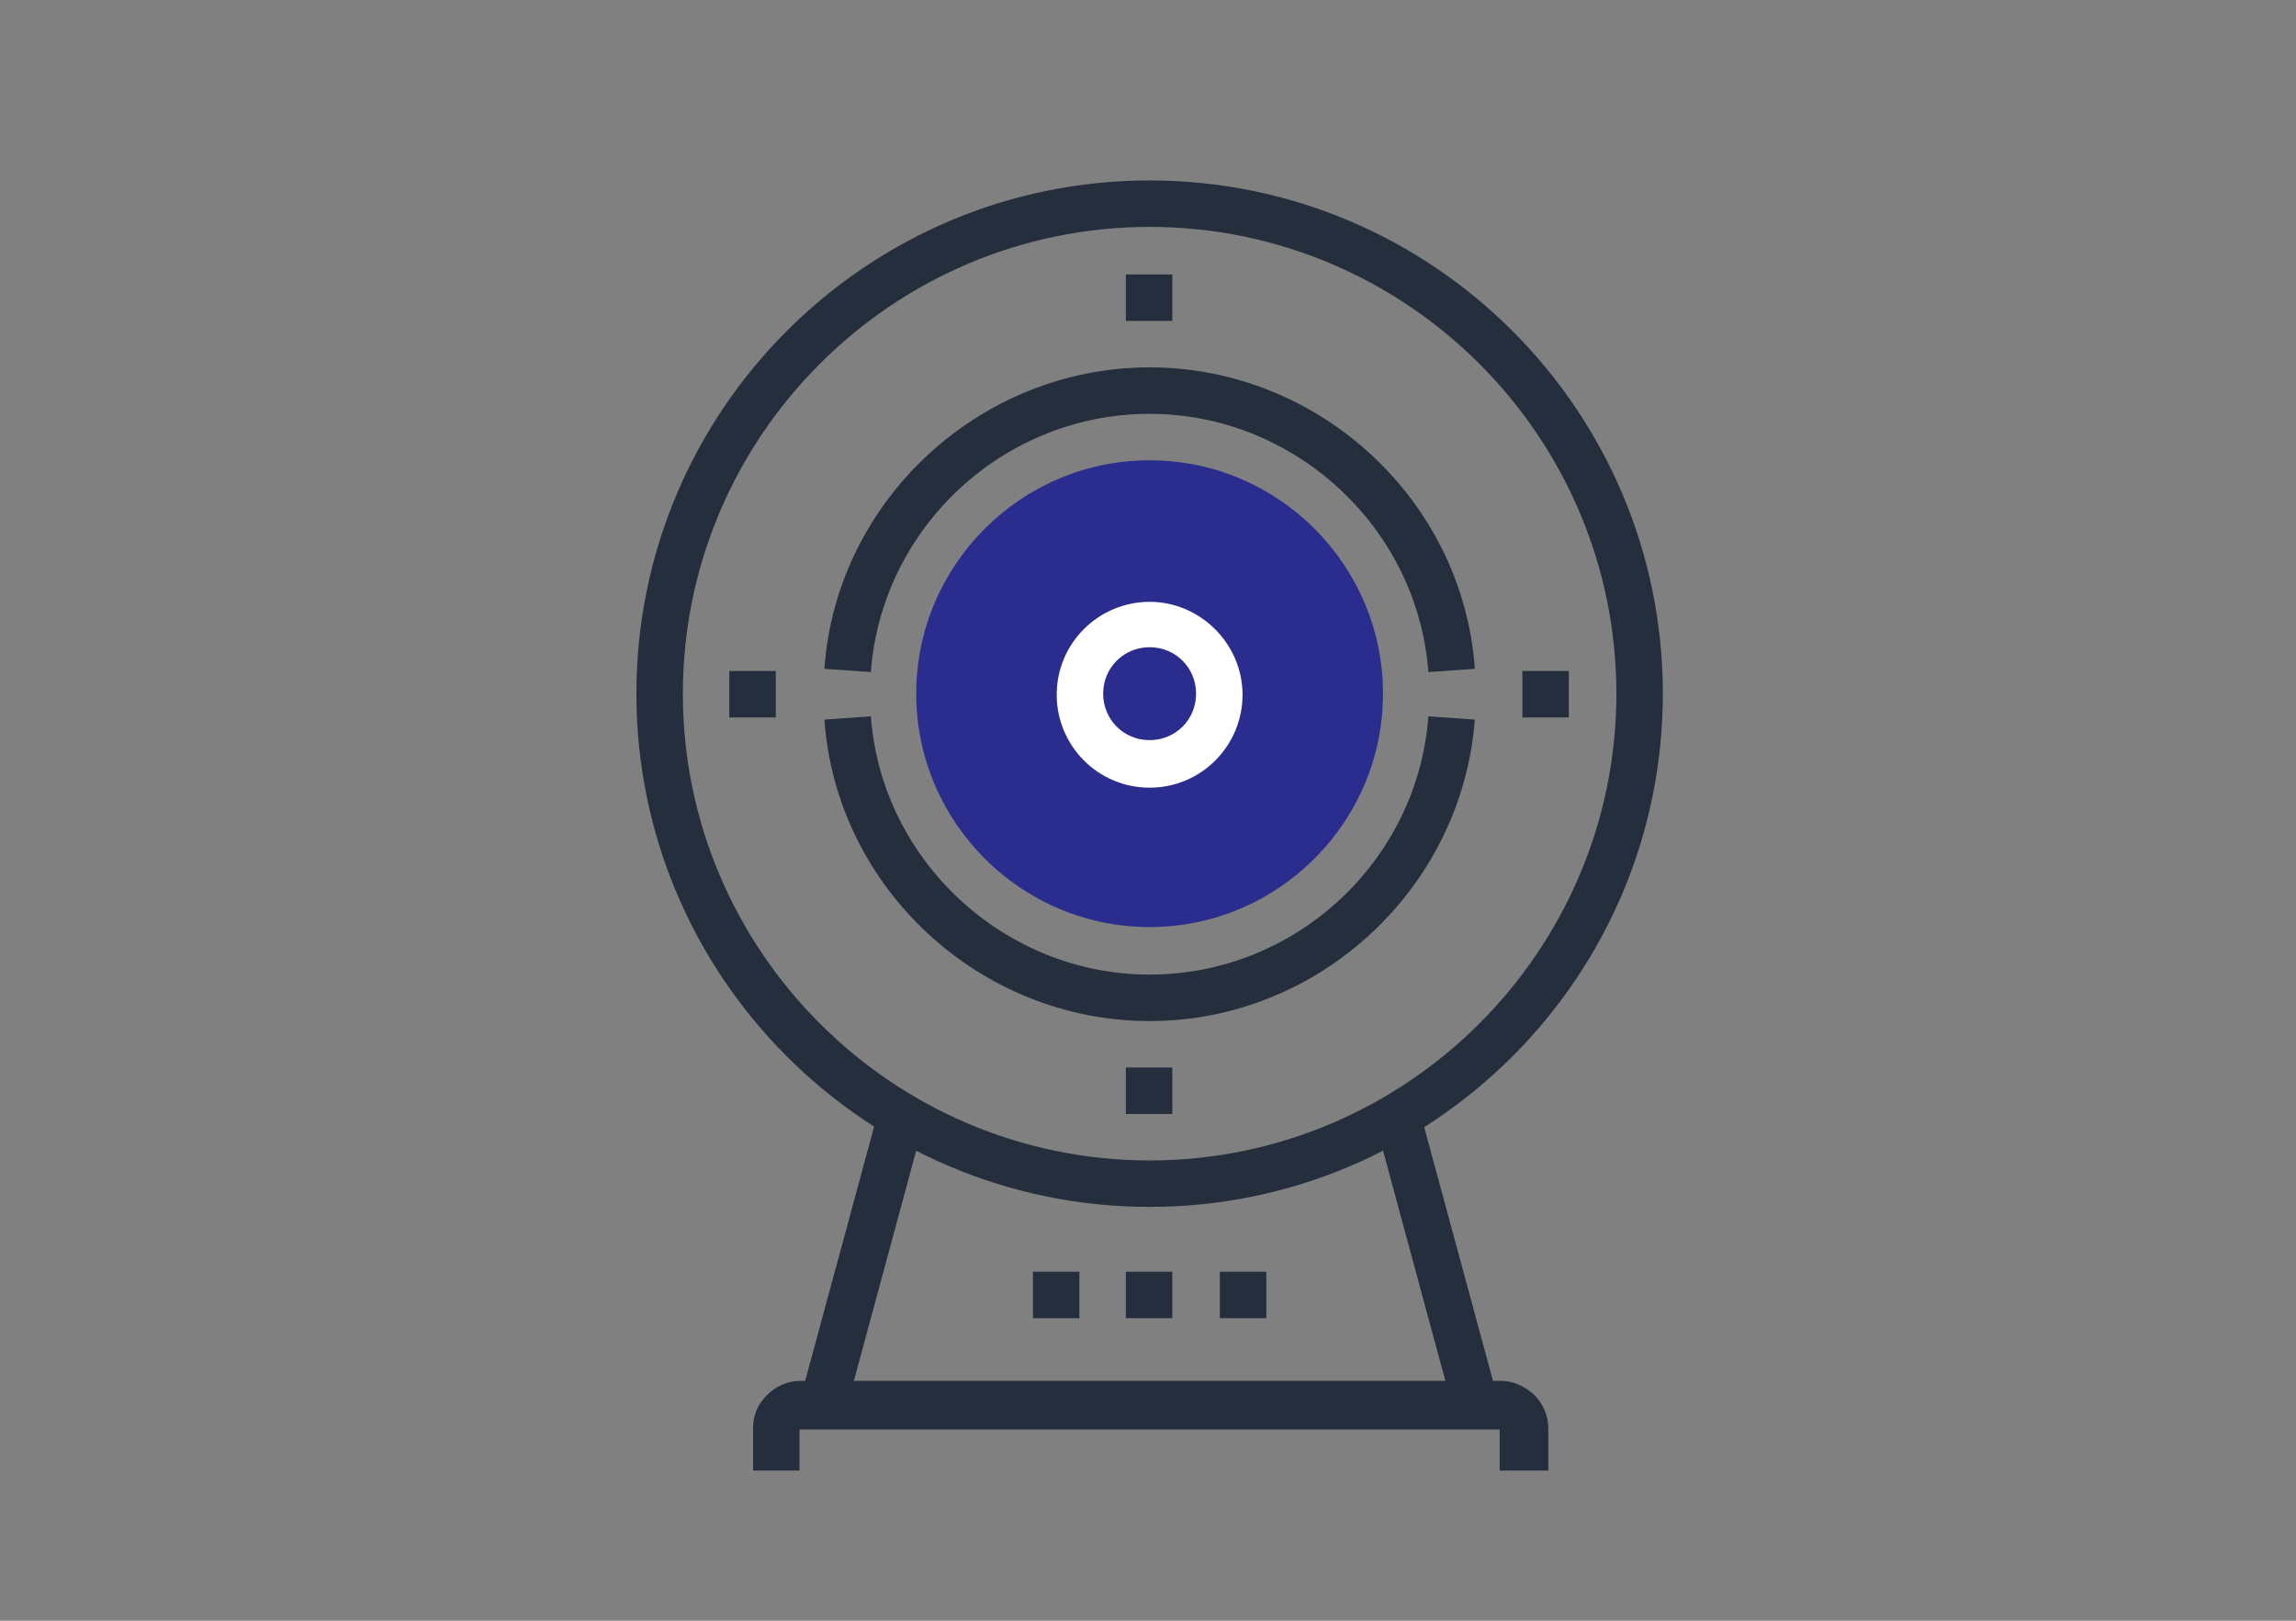 <?xml version="1.0" encoding="UTF-8"?> <svg xmlns="http://www.w3.org/2000/svg" xmlns:xlink="http://www.w3.org/1999/xlink" version="1.1" id="Слой_1" x="0px" y="0px" viewBox="0 0 212.5 150" style="enable-background:new 0 0 212.5 150;" xml:space="preserve"><rect x="0" y="0" width="212.5" height="150" fill="#808080" stroke="none"/> <style type="text/css"> .st0{fill:#252E3D;} .st1{fill:#3D6AA2;} .st2{fill:#FFFFFF;} .st3{fill:#2A2D8E;} .st4{fill:#DE151E;} .st5{fill:none;stroke:#252E3D;stroke-width:5;stroke-linecap:round;stroke-linejoin:round;stroke-miterlimit:10;} </style> <g> <g> <g> <path class="st0" d="M-423.7,117.8h-82.7c-2.5,0-4.6-2.1-4.6-4.6V30.5c0-2.5,2.1-4.6,4.6-4.6h114.8c2.5,0,4.6,2.1,4.6,4.6v36.7 h-4.6V30.5h-114.8v82.7h82.7V117.8z"></path> <polygon class="st0" points="-432.9,129.8 -437.5,129.8 -437.5,117.8 -460.5,117.8 -460.5,129.8 -465,129.8 -465,113.2 -432.9,113.2 "></polygon> <polygon class="st1" points="-416.8,74.1 -396.2,74.1 -396.2,35.1 -501.8,35.1 -501.8,99.4 -416.8,99.4 "></polygon> <g> <rect x="-465" y="104" class="st0" width="32.1" height="4.6"></rect> <rect x="-474.2" y="104" class="st0" width="4.6" height="4.6"></rect> <rect x="-428.3" y="104" class="st0" width="4.6" height="4.6"></rect> </g> <path class="st0" d="M-473.2,135.9l-2-4.1c14.5-7,38-7,52.5,0l-2,4.1C-438.1,129.4-459.9,129.4-473.2,135.9z"></path> </g> <g> <g> <rect x="-400.8" y="122.4" class="st0" width="4.6" height="4.6"></rect> <rect x="-409.9" y="122.4" class="st0" width="4.6" height="4.6"></rect> </g> <g> <rect x="-400.8" y="113.2" class="st0" width="4.6" height="4.6"></rect> <rect x="-409.9" y="113.2" class="st0" width="4.6" height="4.6"></rect> </g> <g> <rect x="-400.8" y="81" class="st0" width="4.6" height="4.6"></rect> <rect x="-409.9" y="81" class="st0" width="4.6" height="4.6"></rect> </g> <path class="st0" d="M-387,136.1h-32.1V71.8h32.1V136.1z M-414.5,131.5h23V76.4h-23V131.5z"></path> <path class="st0" d="M-403.1,108.6c-3.8,0-6.9-3.1-6.9-6.9h4.6c0,1.3,1,2.3,2.3,2.3s2.3-1,2.3-2.3h4.6 C-396.2,105.5-399.3,108.6-403.1,108.6z"></path> <path class="st0" d="M-396.2,97.1h-4.6c0-1.3-1-2.3-2.3-2.3s-2.3,1-2.3,2.3h-4.6c0-3.8,3.1-6.9,6.9-6.9 C-399.3,90.2-396.2,93.3-396.2,97.1z"></path> </g> <g> <path class="st2" d="M-452.4,83.3h-4.6v-6.9h-13.8v-7.6l12.6-17.6h5.8v20.7h2.3v4.6h-2.3V83.3z M-466.2,71.8h9.2V57.4l-9.2,12.9 V71.8z"></path> <g> <rect x="-445.5" y="51.2" class="st2" width="4.6" height="32.1"></rect> <polygon class="st2" points="-435.2,69.6 -445.5,69.6 -445.5,65 -437.5,65 -431.8,57.3 -431.8,51.2 -427.2,51.2 -427.2,58.8 "></polygon> <polygon class="st2" points="-427.2,83.3 -431.8,83.3 -431.8,77.2 -437.5,69.6 -445.5,69.6 -445.5,65 -435.2,65 -427.2,75.7 "></polygon> </g> </g> <g> <rect x="-405.3" y="62.7" class="st2" width="4.6" height="4.6"></rect> <rect x="-405.3" y="53.5" class="st2" width="4.6" height="4.6"></rect> <rect x="-405.3" y="44.3" class="st2" width="4.6" height="4.6"></rect> </g> </g> <g> <path class="st0" d="M106.4,111.7c-26.2,0-47.5-21.3-47.5-47.5s21.3-47.5,47.5-47.5s47.5,21.3,47.5,47.5S132.6,111.7,106.4,111.7z M106.4,21c-23.8,0-43.2,19.4-43.2,43.2s19.4,43.2,43.2,43.2s43.2-19.4,43.2-43.2S130.2,21,106.4,21z"></path> <g> <path class="st0" d="M106.4,94.5c-15.7,0-29-12.3-30.1-27.9l4.3-0.3c1,13.4,12.4,23.9,25.8,23.9c13.5,0,24.8-10.5,25.8-23.9 l4.3,0.3C135.3,82.2,122.1,94.5,106.4,94.5z"></path> <path class="st0" d="M132.2,62.2c-1-13.4-12.4-23.9-25.8-23.9c-13.5,0-24.8,10.5-25.8,23.9l-4.3-0.3C77.4,46.3,90.7,34,106.4,34 s29,12.3,30.1,27.9L132.2,62.2z"></path> </g> <polygon class="st0" points="139.4,132.3 73.3,132.3 81.3,102.8 85.5,103.9 79,127.9 133.8,127.9 127.3,103.9 131.4,102.8 "></polygon> <path class="st0" d="M143.1,136.1h-4.3v-3.9H74v3.9h-4.3v-3.9c0-1.2,0.4-2.2,1.3-3.1c0.8-0.8,1.9-1.3,3.1-1.3h64.8 c1.2,0,2.2,0.5,3.1,1.3c0.8,0.8,1.3,1.9,1.3,3.1v3.9H143.1z"></path> <g> <rect x="112.9" y="117.7" class="st0" width="4.3" height="4.3"></rect> <rect x="104.2" y="117.7" class="st0" width="4.3" height="4.3"></rect> <rect x="95.6" y="117.7" class="st0" width="4.3" height="4.3"></rect> </g> <g> <rect x="104.2" y="25.4" class="st0" width="4.3" height="4.3"></rect> <rect x="67.5" y="62.1" class="st0" width="4.3" height="4.3"></rect> <rect x="104.2" y="98.8" class="st0" width="4.3" height="4.3"></rect> <rect x="140.9" y="62.1" class="st0" width="4.3" height="4.3"></rect> </g> <path class="st3" d="M128,64.2c0,11.9-9.7,21.6-21.6,21.6s-21.6-9.7-21.6-21.6s9.7-21.6,21.6-21.6S128,52.3,128,64.2z"></path> <path class="st2" d="M106.4,72.9c-4.8,0-8.6-3.9-8.6-8.6c0-4.8,3.9-8.6,8.6-8.6s8.6,3.9,8.6,8.6S111.2,72.9,106.4,72.9z M106.4,59.9c-2.4,0-4.3,1.9-4.3,4.3s1.9,4.3,4.3,4.3s4.3-1.9,4.3-4.3C110.7,61.8,108.8,59.9,106.4,59.9z"></path> </g> <g> <path class="st4" d="M-726,16.6c-26.5,0-48,21.5-48,48s21.5,48,48,48s48-21.5,48-48S-699.5,16.6-726,16.6z M-726,86.7 c-16.4,0-30.7-8.9-38.4-22.2c7.7-13.2,22-22.2,38.4-22.2s30.7,8.9,38.4,22.2C-695.3,77.8-709.6,86.7-726,86.7z"></path> <path class="st0" d="M-726,89c-16.6,0-32-8.9-40.4-23.3l-0.7-1.2l0.7-1.2C-758,49-742.6,40.1-726,40.1s32,8.9,40.4,23.3l0.7,1.2 l-0.7,1.2C-693.9,80.1-709.4,89-726,89z M-761.7,64.6c7.6,12.3,21.2,19.9,35.7,19.9s28-7.6,35.7-19.9 c-7.6-12.3-21.2-19.9-35.7-19.9C-740.5,44.7-754,52.3-761.7,64.6z"></path> <path class="st1" d="M-710.1,64.6c0,8.7-7.1,15.8-15.8,15.8s-15.8-7.1-15.8-15.8s7.1-15.8,15.8-15.8 C-717.2,48.7-710.1,55.8-710.1,64.6z"></path> <path class="st0" d="M-726,71.7c-3.9,0-7.1-3.2-7.1-7.1s3.2-7.1,7.1-7.1c3.9,0,7.1,3.2,7.1,7.1S-722.1,71.7-726,71.7z M-726,62.1 c-1.4,0-2.5,1.1-2.5,2.5s1.1,2.5,2.5,2.5s2.5-1.1,2.5-2.5S-724.6,62.1-726,62.1z"></path> <g> <path class="st0" d="M-780.9,58l-4.6-0.5c0.2-1.5,0.4-3.1,0.7-4.6l4.5,0.9C-780.5,55.2-780.7,56.6-780.9,58z"></path> <path class="st0" d="M-779.2,49.5l-4.4-1.3c0.4-1.5,0.9-3,1.5-4.5l4.3,1.6C-778.3,46.8-778.8,48.2-779.2,49.5z"></path> <path class="st0" d="M-776.2,41.4l-4.2-1.9c0.7-1.4,1.4-2.8,2.1-4.2l4,2.3C-774.9,38.8-775.6,40.1-776.2,41.4z"></path> <path class="st0" d="M-771.9,33.9l-3.8-2.6c0.9-1.3,1.8-2.6,2.8-3.8l3.6,2.9C-770.3,31.5-771.1,32.7-771.9,33.9z"></path> <path class="st0" d="M-766.6,27.1L-770,24c1.1-1.1,2.2-2.3,3.3-3.3l3.1,3.4C-764.6,25-765.6,26-766.6,27.1z"></path> <path class="st0" d="M-760.2,21.2l-2.9-3.6c1.2-1,2.5-1.9,3.8-2.8l2.6,3.8C-757.9,19.4-759.1,20.3-760.2,21.2z"></path> <path class="st0" d="M-753,16.4l-2.3-4c1.4-0.8,2.8-1.5,4.2-2.1l1.9,4.2C-750.5,15-751.8,15.7-753,16.4z"></path> <path class="st0" d="M-745.2,12.7l-1.6-4.3c1.5-0.5,3-1,4.5-1.5l1.3,4.4C-742.4,11.8-743.8,12.2-745.2,12.7z"></path> <path class="st0" d="M-736.8,10.4l-0.9-4.5c1.5-0.3,3.1-0.6,4.6-0.7l0.5,4.6C-734,9.9-735.4,10.1-736.8,10.4z"></path> <rect x="-728.3" y="4.7" class="st0" width="4.6" height="4.6"></rect> <rect x="-785.8" y="62.2" class="st0" width="4.6" height="4.6"></rect> </g> <g> <path class="st0" d="M-718.9,124l-0.5-4.6c1.4-0.2,2.9-0.4,4.3-0.7l0.9,4.5C-715.8,123.6-717.3,123.8-718.9,124z"></path> <path class="st0" d="M-709.7,122.2l-1.3-4.4c1.4-0.4,2.8-0.8,4.1-1.3l1.6,4.3C-706.7,121.3-708.2,121.8-709.7,122.2z"></path> <path class="st0" d="M-700.9,118.9l-1.9-4.2c1.3-0.6,2.6-1.3,3.9-2l2.3,4C-698.1,117.6-699.5,118.3-700.9,118.9z"></path> <path class="st0" d="M-692.7,114.3l-2.6-3.8c1.2-0.8,2.4-1.7,3.5-2.6l2.9,3.6C-690.1,112.5-691.4,113.5-692.7,114.3z"></path> <path class="st0" d="M-685.3,108.5l-3.1-3.4c1.1-1,2.1-2,3.1-3.1l3.4,3.1C-683.1,106.3-684.2,107.5-685.3,108.5z"></path> <path class="st0" d="M-679,101.6l-3.6-2.9c0.9-1.1,1.7-2.3,2.5-3.5l3.8,2.6C-677.1,99.1-678,100.4-679,101.6z"></path> <path class="st0" d="M-673.7,93.8l-4-2.3c0.7-1.3,1.4-2.6,2-3.9l4.2,1.9C-672.3,91.1-673,92.5-673.7,93.8z"></path> <path class="st0" d="M-669.8,85.3l-4.3-1.6c0.5-1.3,0.9-2.7,1.3-4.1l4.4,1.2C-668.8,82.4-669.3,83.9-669.8,85.3z"></path> <path class="st0" d="M-667.3,76.3l-4.5-0.9c0.3-1.4,0.5-2.9,0.7-4.3l4.6,0.5C-666.7,73.2-667,74.8-667.3,76.3z"></path> <rect x="-670.8" y="62.2" class="st0" width="4.6" height="4.6"></rect> <rect x="-728.3" y="119.8" class="st0" width="4.6" height="4.6"></rect> </g> </g> <g> <g> <g> <path class="st0" d="M-707.6-201.8h-4.6v-0.9c0-0.9-0.3-1.7-0.9-2.3c-0.6-0.6-1.4-0.9-2.3-0.9h-8.9c-0.9,0-1.7,0.3-2.3,0.9 c-0.6,0.6-0.9,1.4-0.9,2.3v0.9h-4.6v-0.9c0-2.1,0.8-4,2.3-5.5s3.4-2.3,5.5-2.3h8.9c2.1,0,4,0.8,5.5,2.3s2.3,3.4,2.3,5.5V-201.8z "></path> <path class="st0" d="M-678.5-201.8h-4.6v-0.9c0-0.9-0.3-1.7-0.9-2.3c-0.6-0.6-1.4-0.9-2.3-0.9h-8.9c-0.9,0-1.7,0.3-2.3,0.9 c-0.6,0.6-0.9,1.4-0.9,2.3v0.9h-4.6v-0.9c0-2.1,0.8-4,2.3-5.5s3.4-2.3,5.5-2.3h8.9c2.1,0,4,0.8,5.5,2.3s2.3,3.4,2.3,5.5V-201.8z "></path> <path class="st0" d="M-736.7-201.8h-4.6v-0.9c0-0.9-0.3-1.7-0.9-2.3c-0.6-0.6-1.4-0.9-2.3-0.9h-8.9c-0.9,0-1.7,0.3-2.3,0.9 c-0.6,0.6-0.9,1.4-0.9,2.3v0.9h-4.6v-0.9c0-2.1,0.8-4,2.3-5.5s3.4-2.3,5.5-2.3h8.9c2.1,0,4,0.8,5.5,2.3s2.3,3.4,2.3,5.5V-201.8z "></path> </g> <g> <path class="st0" d="M-751.3-182.5h-4.6v-7.3c0-0.9-0.3-1.7-0.9-2.3c-0.6-0.6-1.4-0.9-2.3-0.9h-8.9c-0.9,0-1.7,0.3-2.3,0.9 c-0.6,0.6-0.9,1.4-0.9,2.3v7.3h-4.6v-7.3c0-2.1,0.8-4,2.3-5.5s3.4-2.3,5.5-2.3h8.9c2.1,0,4,0.8,5.5,2.3s2.3,3.4,2.3,5.5V-182.5z "></path> <path class="st0" d="M-722.2-182.5h-4.6v-7.3c0-0.9-0.3-1.7-0.9-2.3c-0.6-0.6-1.4-0.9-2.3-0.9h-8.9c-0.9,0-1.7,0.3-2.3,0.9 c-0.6,0.6-0.9,1.4-0.9,2.3v7.3h-4.6v-7.3c0-2.1,0.8-4,2.3-5.5s3.4-2.3,5.5-2.3h8.9c2.1,0,4,0.8,5.5,2.3s2.3,3.4,2.3,5.5V-182.5z "></path> <path class="st0" d="M-693.1-182.5h-4.6v-7.3c0-0.9-0.3-1.7-0.9-2.3c-0.6-0.6-1.4-0.9-2.3-0.9h-8.9c-0.9,0-1.7,0.3-2.3,0.9 c-0.6,0.6-0.9,1.4-0.9,2.3v7.3h-4.6v-7.3c0-2.1,0.8-4,2.3-5.5s3.4-2.3,5.5-2.3h8.9c2.1,0,4,0.8,5.5,2.3s2.3,3.4,2.3,5.5V-182.5z "></path> <path class="st0" d="M-664-182.5h-4.6v-7.3c0-0.9-0.3-1.7-0.9-2.3c-0.6-0.6-1.4-0.9-2.3-0.9h-8.9c-0.9,0-1.7,0.3-2.3,0.9 c-0.6,0.6-0.9,1.4-0.9,2.3v7.3h-4.6v-7.3c0-2.1,0.8-4,2.3-5.5s3.4-2.3,5.5-2.3h8.9c2.1,0,4,0.8,5.5,2.3s2.3,3.4,2.3,5.5V-182.5z "></path> </g> </g> <g> <g> <rect x="-760.4" y="-272" class="st4" width="81" height="12.7"></rect> <path class="st0" d="M-683.4-223.3h-73c-1.5,0-3-0.6-4-1.7c-1.1-1.1-1.7-2.5-1.7-4.1v-46c0-1.5,0.6-3,1.7-4.1 c1.1-1.1,2.5-1.7,4-1.7h73.1c1.5,0,3,0.6,4,1.7c1.1,1.1,1.7,2.5,1.7,4.1v46c0,1.5-0.6,3-1.7,4.1 C-680.4-223.9-681.8-223.3-683.4-223.3z M-683.3-277.3h-73.1c-0.6,0-1.1,0.2-1.6,0.6c-0.4,0.4-0.6,1-0.6,1.6v46 c0,0.6,0.2,1.2,0.6,1.6c0.4,0.4,1,0.6,1.6,0.6h73c0.6,0,1.1-0.2,1.6-0.6c0.4-0.4,0.7-1,0.7-1.6v-46.1c0-0.6-0.2-1.1-0.7-1.6 C-682.2-277.1-682.8-277.3-683.3-277.3z"></path> <g> <rect x="-719.2" y="-248.4" class="st0" width="32.7" height="3.5"></rect> <rect x="-719.2" y="-241.3" class="st0" width="18.1" height="3.5"></rect> </g> <path class="st0" d="M-733.1-234.4c-2.2,0-4.2-0.8-5.8-2.2c-1.6,1.4-3.6,2.2-5.8,2.2c-4.8,0-8.7-3.9-8.7-8.7s3.9-8.7,8.7-8.7 c2.2,0,4.2,0.8,5.8,2.2c1.6-1.4,3.6-2.2,5.8-2.2c4.8,0,8.7,3.9,8.7,8.7C-724.4-238.3-728.3-234.4-733.1-234.4z M-738.9-241 L-738.9-241c0.6,0,1.1,0.3,1.5,0.8c1,1.4,2.6,2.3,4.3,2.3c2.8,0,5.2-2.3,5.2-5.2c0-2.8-2.3-5.2-5.2-5.2c-1.7,0-3.3,0.9-4.3,2.3 c-0.3,0.5-0.9,0.8-1.5,0.8s-1.1-0.3-1.5-0.8c-1-1.4-2.6-2.3-4.3-2.3c-2.8,0-5.1,2.3-5.1,5.2c0,2.8,2.3,5.2,5.1,5.2 c1.7,0,3.3-0.9,4.3-2.3C-740-240.7-739.5-241-738.9-241z"></path> </g> </g> <line class="st5" x1="-782.6" y1="-182.3" x2="-659.6" y2="-182.3"></line> </g> <g> <g> <g> <path class="st0" d="M-202.2-222.1h-54.2c-2.8,0-5-2.3-5-5v-38.6c0-2.8,2.3-5,5-5h54.2c2.8,0,5,2.3,5,5v38.6 C-197.2-224.4-199.4-222.1-202.2-222.1z M-256.4-266.2c-0.2,0-0.5,0.2-0.5,0.5v38.6c0,0.3,0.2,0.5,0.5,0.5h54.2 c0.2,0,0.5-0.2,0.5-0.5v-38.6c0-0.2-0.2-0.5-0.5-0.5H-256.4z"></path> <rect x="-252.7" y="-262" class="st1" width="46.8" height="31.2"></rect> <g> <rect x="-223.8" y="-224.4" class="st0" width="4.6" height="13.8"></rect> <rect x="-239.4" y="-224.4" class="st0" width="4.6" height="13.8"></rect> </g> <path class="st0" d="M-216.9-208.3h-24.8c-1.3,0-2.3-1-2.3-2.3l0,0c0-1.3,1-2.3,2.3-2.3h24.8c1.3,0,2.3,1,2.3,2.3l0,0 C-214.6-209.4-215.6-208.3-216.9-208.3z"></path> <g> <rect x="-240.8" y="-240" class="st2" width="4.6" height="4.6"></rect> <rect x="-231.6" y="-240" class="st2" width="4.6" height="4.6"></rect> <rect x="-222.4" y="-240" class="st2" width="4.6" height="4.6"></rect> </g> </g> <g> <path class="st0" d="M-64.2-222.1h-54.2c-2.8,0-5-2.3-5-5v-38.6c0-2.8,2.3-5,5-5h54.2c2.8,0,5,2.3,5,5v38.6 C-59.2-224.4-61.4-222.1-64.2-222.1z M-118.4-266.2c-0.2,0-0.5,0.2-0.5,0.5v38.6c0,0.3,0.2,0.5,0.5,0.5h54.2 c0.2,0,0.5-0.2,0.5-0.5v-38.6c0-0.2-0.2-0.5-0.5-0.5H-118.4z"></path> <rect x="-114.7" y="-262" class="st1" width="46.8" height="31.2"></rect> <g> <rect x="-85.8" y="-224.4" class="st0" width="4.6" height="13.8"></rect> <rect x="-101.4" y="-224.4" class="st0" width="4.6" height="13.8"></rect> </g> <path class="st0" d="M-78.9-208.3h-24.8c-1.3,0-2.3-1-2.3-2.3l0,0c0-1.3,1-2.3,2.3-2.3h24.8c1.3,0,2.3,1,2.3,2.3l0,0 C-76.6-209.4-77.6-208.3-78.9-208.3z"></path> <g> <rect x="-102.8" y="-240" class="st2" width="4.6" height="4.6"></rect> <rect x="-93.6" y="-240" class="st2" width="4.6" height="4.6"></rect> <rect x="-84.4" y="-240" class="st2" width="4.6" height="4.6"></rect> </g> </g> <g> <path class="st0" d="M-133.4-222.1h-54.2c-2.8,0-5-2.3-5-5v-38.6c0-2.8,2.3-5,5-5h54.2c2.8,0,5,2.3,5,5v38.6 C-128.3-224.4-130.6-222.1-133.4-222.1z M-187.5-266.2c-0.3,0-0.5,0.2-0.5,0.5v38.6c0,0.3,0.2,0.5,0.5,0.5h54.2 c0.3,0,0.5-0.2,0.5-0.5v-38.6c0-0.2-0.2-0.5-0.5-0.5H-187.5z"></path> <rect x="-183.9" y="-262" class="st4" width="46.8" height="31.2"></rect> <g> <rect x="-154.9" y="-224.4" class="st0" width="4.6" height="13.8"></rect> <rect x="-170.5" y="-224.4" class="st0" width="4.6" height="13.8"></rect> </g> <path class="st0" d="M-148.1-208.3h-24.8c-1.3,0-2.3-1-2.3-2.3l0,0c0-1.3,1-2.3,2.3-2.3h24.8c1.3,0,2.3,1,2.3,2.3l0,0 C-145.8-209.4-146.8-208.3-148.1-208.3z"></path> <g> <rect x="-171.9" y="-240" class="st2" width="4.6" height="4.6"></rect> <rect x="-162.7" y="-240" class="st2" width="4.6" height="4.6"></rect> <rect x="-153.6" y="-240" class="st2" width="4.6" height="4.6"></rect> </g> </g> </g> <g> <path class="st0" d="M-227-188.6h-4.6v-13.3c0-1.3,1-2.3,2.3-2.3l0,0c1.3,0,2.3,1,2.3,2.3V-188.6z"></path> <path class="st0" d="M-158.2-188.6h-4.6v-13.3c0-1.3,1-2.3,2.3-2.3l0,0c1.3,0,2.3,1,2.3,2.3V-188.6z"></path> <rect x="-223.8" y="-185.4" class="st0" width="57.9" height="4.6"></rect> <path class="st0" d="M-96.9-180.8h-58v-4.6h58c2.9,0,1.3,1,1.3,2.3l0,0C-95.6-181.8-94-180.8-96.9-180.8z"></path> <path class="st0" d="M-234.8-180.8h-24.3c-1.3,0-2.3-1-2.3-2.3l0,0c0-1.3,1-2.3,2.3-2.3h24.3V-180.8z"></path> <path class="st0" d="M-229.3-175.3c-4.3,0-7.8-3.5-7.8-7.8s3.5-7.8,7.8-7.8s7.8,3.5,7.8,7.8S-225-175.3-229.3-175.3z M-229.3-186.3c-1.8,0-3.2,1.4-3.2,3.2s1.4,3.2,3.2,3.2s3.2-1.4,3.2-3.2C-226.1-184.9-227.5-186.3-229.3-186.3z"></path> <path class="st0" d="M-160.4-175.3c-4.3,0-7.8-3.5-7.8-7.8s3.5-7.8,7.8-7.8s7.8,3.5,7.8,7.8 C-152.6-178.8-156.1-175.3-160.4-175.3z M-160.4-186.3c-1.8,0-3.2,1.4-3.2,3.2s1.4,3.2,3.2,3.2s3.2-1.4,3.2-3.2 C-157.2-184.9-158.7-186.3-160.4-186.3z"></path> <path class="st0" d="M-89.2-188.6h-4.6v-13.3c0-1.3,1-2.3,2.3-2.3l0,0c1.3,0,2.3,1,2.3,2.3C-89.2-201.9-89.2-188.6-89.2-188.6z"></path> <path class="st0" d="M-61.6-180.8h-24.3v-4.6h24.3c1.3,0,2.3,1,2.3,2.3l0,0C-59.3-181.8-60.3-180.8-61.6-180.8z"></path> <path class="st0" d="M-91.4-175.3c-4.3,0-7.8-3.5-7.8-7.8s3.5-7.8,7.8-7.8s7.8,3.5,7.8,7.8S-87.1-175.3-91.4-175.3z M-91.4-186.3 c-1.8,0-3.2,1.4-3.2,3.2s1.4,3.2,3.2,3.2c1.8,0,3.2-1.4,3.2-3.2C-88.2-184.9-89.7-186.3-91.4-186.3z"></path> </g> </g> <g> <g> <path class="st0" d="M-100.6,123.2h-4.6V58.6c0-0.3-0.1-0.7-0.4-0.9c-0.2-0.2-0.6-0.4-0.9-0.4h-28.7v-4.6h28.7 c1.6,0,3,0.6,4.1,1.7c1.1,1.1,1.7,2.6,1.7,4.1v64.7H-100.6z"></path> <path class="st0" d="M-207.4,123.2h-4.6V58.6c0-1.6,0.6-3,1.7-4.1c1.1-1.1,2.6-1.7,4.1-1.7h28.7v4.6h-28.7 c-0.3,0-0.7,0.1-0.9,0.4c-0.2,0.2-0.4,0.6-0.4,0.9L-207.4,123.2L-207.4,123.2z"></path> <rect x="-201.2" y="63.6" class="st1" width="89.7" height="57.4"></rect> <path class="st0" d="M-97.4,136.1h-117.9c-2,0-3.9-0.8-5.4-2.2c-1.4-1.4-2.2-3.3-2.2-5.4v-7.6h133.1v7.6c0,2-0.8,4-2.2,5.4 C-93.4,135.3-95.4,136.1-97.4,136.1z M-218.3,125.5v3c0,0.8,0.3,1.6,0.9,2.1c0.6,0.6,1.3,0.9,2.1,0.9h117.9 c0.8,0,1.6-0.3,2.1-0.9c0.6-0.6,0.9-1.3,0.9-2.1v-3H-218.3z"></path> </g> <g> <g> <path class="st0" d="M-183.9,55h-4.6c0-17.7,14.4-32.1,32.1-32.1h6.9v4.6h-6.9C-171.5,27.5-183.9,39.8-183.9,55z"></path> <polygon class="st0" points="-154.7,33.7 -157.9,30.4 -152.7,25.2 -157.9,19.9 -154.7,16.7 -146.2,25.2 "></polygon> </g> <g> <path class="st0" d="M-156.3,87.1h-6.9v-4.6h6.9c15.2,0,27.5-12.4,27.5-27.5h4.6C-124.2,72.7-138.6,87.1-156.3,87.1z"></path> <polygon class="st0" points="-157.9,93.4 -166.5,84.9 -157.9,76.3 -154.7,79.6 -160,84.9 -154.7,90.1 "></polygon> </g> <g> <circle class="st4" cx="-156.3" cy="55" r="13.8"></circle> <path class="st2" d="M-151.7,55c0,2.5-2.1,4.6-4.6,4.6s-4.6-2.1-4.6-4.6s2.1-4.6,4.6-4.6S-151.7,52.5-151.7,55z"></path> <path class="st0" d="M-156.3,71.1c-8.9,0-16.1-7.2-16.1-16.1s7.2-16.1,16.1-16.1c8.9,0,16.1,7.2,16.1,16.1 S-147.5,71.1-156.3,71.1z M-156.3,43.5c-6.3,0-11.5,5.1-11.5,11.5c0,6.3,5.1,11.5,11.5,11.5c6.3,0,11.5-5.1,11.5-11.5 C-144.9,48.7-150,43.5-156.3,43.5z"></path> </g> </g> <g> <rect x="-195.3" y="101.3" class="st2" width="78" height="13.8"></rect> <g> <rect x="-190.7" y="105.9" class="st0" width="4.6" height="4.6"></rect> <rect x="-181.6" y="105.9" class="st0" width="4.6" height="4.6"></rect> <rect x="-172.4" y="105.9" class="st0" width="4.6" height="4.6"></rect> <rect x="-163.2" y="105.9" class="st0" width="4.6" height="4.6"></rect> <rect x="-154" y="105.9" class="st0" width="4.6" height="4.6"></rect> </g> </g> </g> <g> <g> <g> <g> <path class="st0" d="M121-233.3H66.8c-2.8,0-5-2.3-5-5v-38.6c0-2.8,2.3-5,5-5H121c2.8,0,5,2.3,5,5v38.6 C126-235.5,123.7-233.3,121-233.3z M66.8-277.3c-0.2,0-0.5,0.2-0.5,0.5v38.6c0,0.3,0.2,0.5,0.5,0.5H121c0.2,0,0.5-0.2,0.5-0.5 v-38.6c0-0.2-0.2-0.5-0.5-0.5H66.8z"></path> <rect x="70.5" y="-273.2" class="st1" width="46.8" height="31.2"></rect> <g> <rect x="82.4" y="-251.2" class="st2" width="4.6" height="4.6"></rect> <rect x="91.6" y="-251.2" class="st2" width="4.6" height="4.6"></rect> <rect x="100.8" y="-251.2" class="st2" width="4.6" height="4.6"></rect> </g> </g> <g> <path class="st0" d="M189.8-233.3h-54.2c-2.8,0-5-2.3-5-5v-38.6c0-2.8,2.3-5,5-5h54.2c2.8,0,5,2.3,5,5v38.6 C194.8-235.5,192.6-233.3,189.8-233.3z M135.6-277.3c-0.3,0-0.5,0.2-0.5,0.5v38.6c0,0.3,0.2,0.5,0.5,0.5h54.2 c0.3,0,0.5-0.2,0.5-0.5v-38.6c0-0.2-0.2-0.5-0.5-0.5H135.6z"></path> <rect x="139.3" y="-273.2" class="st4" width="46.8" height="31.2"></rect> <g> <rect x="151.2" y="-251.2" class="st2" width="4.6" height="4.6"></rect> <rect x="160.4" y="-251.2" class="st2" width="4.6" height="4.6"></rect> <rect x="169.6" y="-251.2" class="st2" width="4.6" height="4.6"></rect> </g> </g> </g> </g> <g> <g> <g> <path class="st0" d="M259-233.3h-54.2c-2.8,0-5-2.3-5-5v-38.6c0-2.8,2.3-5,5-5H259c2.8,0,5,2.3,5,5v38.6 C264-235.5,261.7-233.3,259-233.3z M204.8-277.3c-0.2,0-0.5,0.2-0.5,0.5v38.6c0,0.3,0.2,0.5,0.5,0.5H259c0.2,0,0.5-0.2,0.5-0.5 v-38.6c0-0.2-0.2-0.5-0.5-0.5H204.8z"></path> <rect x="208.5" y="-273.2" class="st1" width="46.8" height="31.2"></rect> <g> <rect x="220.4" y="-251.2" class="st2" width="4.6" height="4.6"></rect> <rect x="229.6" y="-251.2" class="st2" width="4.6" height="4.6"></rect> <rect x="238.8" y="-251.2" class="st2" width="4.6" height="4.6"></rect> </g> </g> </g> </g> <g> <circle class="st5" cx="159" cy="-199.1" r="10.2"></circle> <path class="st5" d="M159-181.3c-16.5,0-29.8,7.8-29.8,17.5h59.6C188.9-173.4,175.5-181.3,159-181.3z"></path> <circle class="st5" cx="207" cy="-199.1" r="10.2"></circle> <circle class="st5" cx="111" cy="-199.1" r="10.2"></circle> <g> <path class="st5" d="M207-181.3c-5.3,0-10.2,0.8-14.5,2.2c4,4.3,6.3,9.5,6.3,15.3h38C236.9-173.4,223.5-181.3,207-181.3z"></path> <path class="st5" d="M111-181.3c-16.5,0-29.8,7.8-29.8,17.5h38c0-5.7,2.3-11,6.3-15.3C121.3-180.5,116.3-181.3,111-181.3z"></path> </g> </g> </g> <g> <g> <g> <rect x="401.9" y="-234.3" class="st4" width="4.1" height="5.9"></rect> <rect x="410.2" y="-237.5" class="st4" width="4.1" height="9"></rect> <rect x="418.5" y="-251.6" class="st4" width="4.1" height="23.1"></rect> <rect x="426.7" y="-259.1" class="st4" width="4.1" height="30.7"></rect> <rect x="435" y="-245.8" class="st4" width="4.1" height="17.3"></rect> <rect x="443.3" y="-242.6" class="st4" width="4.1" height="14.1"></rect> <rect x="451.5" y="-245.8" class="st4" width="4.1" height="17.3"></rect> <rect x="459.8" y="-259.8" class="st4" width="4.1" height="31.4"></rect> <rect x="468.1" y="-267.4" class="st4" width="4.1" height="38.9"></rect> <rect x="476.4" y="-254" class="st4" width="4.1" height="25.6"></rect> <rect x="484.6" y="-250.9" class="st4" width="4.1" height="22.4"></rect> <rect x="492.9" y="-254" class="st4" width="4.1" height="25.6"></rect> <rect x="501.2" y="-268.1" class="st4" width="4.1" height="39.7"></rect> <rect x="509.4" y="-275.7" class="st4" width="4.1" height="47.2"></rect> </g> <g> <polygon class="st1" points="442.4,-255.9 441.6,-255.9 441,-256.5 430.3,-267.2 433.2,-270.1 443.9,-259.4 442.4,-257.9 "></polygon> <polygon class="st1" points="483.8,-264.1 482.9,-264.1 482.3,-264.7 471.6,-275.4 474.5,-278.4 485.2,-267.7 483.8,-266.2 "></polygon> <polygon class="st1" points="490.5,-264.1 489.6,-264.1 489.6,-266.2 488.2,-267.7 507.1,-286.6 510,-283.7 "></polygon> <polygon class="st1" points="449.1,-255.9 448.3,-255.9 448.3,-257.9 446.8,-259.4 465.8,-278.4 468.7,-275.4 "></polygon> <polygon class="st1" points="407.8,-247.6 406.9,-247.6 406.9,-249.7 405.5,-251.1 424.4,-270.1 427.3,-267.2 "></polygon> <g> <path class="st1" d="M404-240.5c-3.4,0-6.2-2.8-6.2-6.2s2.8-6.2,6.2-6.2c3.4,0,6.2,2.8,6.2,6.2S407.4-240.5,404-240.5z M404-248.8c-1.1,0-2.1,0.9-2.1,2.1c0,1.1,0.9,2.1,2.1,2.1s2.1-0.9,2.1-2.1C406.1-247.9,405.1-248.8,404-248.8z"></path> </g> <g> <path class="st1" d="M428.8-265.3c-3.4,0-6.2-2.8-6.2-6.2c0-3.4,2.8-6.2,6.2-6.2c3.4,0,6.2,2.8,6.2,6.2 C435-268.1,432.2-265.3,428.8-265.3z M428.8-273.6c-1.1,0-2.1,0.9-2.1,2.1c0,1.1,0.9,2.1,2.1,2.1c1.1,0,2.1-0.9,2.1-2.1 S429.9-273.6,428.8-273.6z"></path> </g> <g> <path class="st1" d="M445.3-248.8c-3.4,0-6.2-2.8-6.2-6.2s2.8-6.2,6.2-6.2c3.4,0,6.2,2.8,6.2,6.2S448.8-248.8,445.3-248.8z M445.3-257.1c-1.1,0-2.1,0.9-2.1,2.1c0,1.1,0.9,2.1,2.1,2.1s2.1-0.9,2.1-2.1C447.4-256.1,446.5-257.1,445.3-257.1z"></path> </g> <g> <path class="st1" d="M470.1-273.6c-3.4,0-6.2-2.8-6.2-6.2c0-3.4,2.8-6.2,6.2-6.2s6.2,2.8,6.2,6.2 C476.4-276.4,473.6-273.6,470.1-273.6z M470.1-281.9c-1.1,0-2.1,0.9-2.1,2.1c0,1.1,0.9,2.1,2.1,2.1c1.1,0,2.1-0.9,2.1-2.1 S471.3-281.9,470.1-281.9z"></path> </g> <g> <path class="st1" d="M486.7-257.1c-3.4,0-6.2-2.8-6.2-6.2c0-3.4,2.8-6.2,6.2-6.2c3.4,0,6.2,2.8,6.2,6.2 C492.9-259.9,490.1-257.1,486.7-257.1z M486.7-265.3c-1.1,0-2.1,0.9-2.1,2.1c0,1.1,0.9,2.1,2.1,2.1c1.1,0,2.1-0.9,2.1-2.1 C488.8-264.4,487.8-265.3,486.7-265.3z"></path> </g> <g> <path class="st1" d="M511.5-281.9c-3.4,0-6.2-2.8-6.2-6.2c0-3.4,2.8-6.2,6.2-6.2s6.2,2.8,6.2,6.2 C517.7-284.7,514.9-281.9,511.5-281.9z M511.5-290.1c-1.1,0-2.1,0.9-2.1,2.1c0,1.1,0.9,2.1,2.1,2.1c1.1,0,2.1-0.9,2.1-2.1 S512.6-290.1,511.5-290.1z"></path> </g> </g> </g> <g> <circle class="st5" cx="505.5" cy="-199.1" r="10.2"></circle> <path class="st5" d="M505.5-181.3c-11.3,0-20.5,7.8-20.5,17.5h41C526-173.4,516.8-181.3,505.5-181.3z"></path> </g> <g> <circle class="st5" cx="432.5" cy="-199.1" r="10.2"></circle> <path class="st5" d="M432.5-181.3c-11.3,0-20.5,7.8-20.5,17.5h41C453-173.4,443.8-181.3,432.5-181.3z"></path> </g> <polyline class="st5" points="413.5,-197.8 390.5,-197.8 390.5,-169.8 404.5,-169.8 "></polyline> <polyline class="st5" points="486.5,-197.8 463.5,-197.8 463.5,-169.8 477.5,-169.8 "></polyline> <path class="st5" d="M512.7-303.8H402.8c-7.2,0-13,5.8-13,13v58.4c0,7.2,5.8,13,13,13h109.9c7.2,0,13-5.8,13-13v-58.4 C525.7-297.9,519.9-303.8,512.7-303.8z"></path> </g> <g> <g> <g> <rect x="403.7" y="55.9" class="st1" width="104.6" height="64.1"></rect> </g> <g> <g> <g> <rect x="424" y="84.5" class="st2" width="5.2" height="17.5"></rect> <rect x="414.2" y="96.9" class="st2" width="5.2" height="5.2"></rect> <rect x="433.8" y="91.2" class="st2" width="5.2" height="10.9"></rect> <rect x="443.6" y="75.9" class="st2" width="5.2" height="26.1"></rect> <rect x="453.4" y="80" class="st2" width="5.2" height="22.1"></rect> <rect x="463.2" y="66" class="st2" width="5.2" height="36"></rect> <rect x="473" y="83.3" class="st2" width="5.2" height="18.7"></rect> <rect x="482.8" y="87" class="st2" width="5.2" height="15"></rect> <rect x="492.6" y="72" class="st2" width="5.2" height="30.1"></rect> </g> <rect x="414.2" y="107.3" class="st0" width="83.7" height="5.2"></rect> </g> <g> <rect x="414.2" y="63.4" class="st4" width="24.8" height="5.2"></rect> <rect x="414.2" y="74" class="st4" width="15" height="5.2"></rect> </g> </g> </g> <rect x="393.1" y="47.2" class="st5" width="125.7" height="83"></rect> </g> <g> <g> <g> <path class="st0" d="M-478.7-244.6c0,2.6,0,5.3,0,7.9c0,1.2,0,1.2,1.2,1.2c2.1,0,4.3,0.1,6.4,0c5.5-0.1,10.1,5.1,10,10.1 c-0.1,6.8,0,13.6,0,20.3c0,3.9-2.9,7.1-6.7,7.6c-4,0.5-7.6-2-8.5-5.8c-0.2-0.8-0.3-1.6-0.3-2.3c0-4.3,0-8.6,0-13 c0-1.4,0-1.4-1.4-1.4c-3.6,0-7.2,0.1-10.9,0c-2.9-0.1-5.6-1-7.6-3.3c-1.7-1.9-2.8-4.1-2.8-6.8c0-7.6,0.1-15.1,0-22.7 c-0.1-5.1,3.9-9.7,8.9-10.3c3.9-0.4,6.9,1,9.2,4c1.7,2.2,2.4,4.7,2.4,7.4C-478.7-249.3-478.7-247-478.7-244.6z M-493.8-241.8 L-493.8-241.8c0,3.9,0,7.7,0,11.6c0,1.3,0.4,2.3,1.3,3.3c1.1,1.2,2.5,1.6,4,1.6c4.7,0,9.5,0,14.2,0c0.9,0,1.6,0.2,2.3,0.8 c0.7,0.7,0.8,1.5,0.8,2.4c0,5.3,0,10.7,0,16c0,0.5,0,0.9,0,1.4c0.2,1.3,1.1,2,2.4,2s2.1-0.8,2.2-2.2c0-0.4,0-0.8,0-1.3 c0-5.5,0-11.1,0-16.6c0-1,0-2,0-2.9c-0.1-1.6-0.9-2.9-2.3-3.7c-1-0.6-2.1-0.6-3.2-0.6c-2.9,0-5.8,0-8.6,0 c-2.3,0-3.3-1.1-3.4-3.3c0-1.7,0-3.3,0-5c0-4.6,0-9.2,0-13.8c0-1.8-0.5-3.4-1.9-4.6c-1.5-1.2-3.2-1.5-4.9-0.6 c-1.8,0.9-2.9,2.2-2.8,4.2C-493.7-249.4-493.8-245.6-493.8-241.8z"></path> </g> <g> <path class="st0" d="M-393.1-241.7c0,3.8,0,7.6,0,11.4c0,5-3.5,9.1-8.4,9.9c-0.9,0.2-1.8,0.2-2.8,0.2c-3.3,0-6.5,0-9.8,0 c-1.6,0-1.6,0-1.6,1.7c0,4.4,0,8.7,0,13.1c0,3.8-2.6,6.9-6.3,7.7c-4.5,0.9-9.1-2.5-9.1-7.2c-0.1-7-0.1-14,0-21 c0-5,4.6-9.5,9.6-9.6c2.2,0,4.5,0,6.7,0c1.3,0,1.3,0,1.3-1.3c0-5.1-0.1-10.2,0-15.3c0.1-4.2,1.7-7.6,5.4-9.8 c3.2-1.9,6.5-1.8,9.7-0.1c3.6,2,5.3,5.2,5.3,9.3C-393.1-249-393.1-245.3-393.1-241.7L-393.1-241.7z M-398.4-241.6L-398.4-241.6 c0-3.9,0-7.9,0-11.8c0-2.1-1.5-3.7-3.7-4.3c-1.8-0.5-3.8,0.3-4.9,1.9c-0.8,1.2-1.1,2.5-1.1,4c0,6.2,0,12.3,0,18.5 c0,2.2-1,3.2-3.2,3.3c-0.3,0-0.6,0-1,0c-2.8,0-5.7,0-8.5,0c-0.6,0-1.2,0.1-1.8,0.3c-2.2,0.7-3.2,2.8-3.1,4.6 c0.1,5.5,0,11,0,16.4c0,1.3,0,2.5,0,3.8c0.1,1.3,0.8,2.1,2,2.2c1.4,0.1,2.2-0.5,2.5-1.8c0.1-0.4,0.1-0.9,0.1-1.4 c0-5.2,0-10.4,0-15.6c0-0.5,0-0.9,0-1.4c0.1-1.3,1.1-2.2,2.4-2.4c0.4,0,0.8,0,1.3,0c4.6,0,9.3,0,13.9,0c3,0,5.2-2.6,5.1-5.1 C-398.6-234.2-398.4-237.9-398.4-241.6z"></path> </g> <g> <path class="st4" d="M-446-240.3c-8.3,0-16.5,0-24.8,0c-1,0-1.9-0.1-2.6-1c-0.6-0.8-0.8-1.6-0.4-2.5s1.1-1.6,2.2-1.6 c2,0,4.1,0,6.1,0c1.5,0,1.5,0,1.5-1.6c0-2.7-0.1-5.4,0-8.1c0.1-3.6,1.1-6.8,3.3-9.7c2.2-2.8,5-4.7,8.5-5.5c4-0.9,8.1-0.9,12.2,0 c6.3,1.4,10.9,6.7,11.5,13.1c0.3,2.9,0.2,5.8,0.3,8.8c0,0.5,0,1,0,1.5c0,1.4,0,1.4,1.4,1.4c2,0,4,0,6,0c1.2,0,2.1,0.7,2.5,1.8 c0.3,1,0,2.1-1,2.8c-0.4,0.3-1,0.5-1.5,0.5c-1.1,0.1-2.2,0-3.3,0C-431.5-240.3-438.8-240.3-446-240.3z M-446.1-245.5 c3.6,0,7.1,0,10.7,0c1.9,0,1.8,0.2,1.8-1.7c0-2.5,0-5,0-7.5c0-0.8-0.1-1.6-0.2-2.3c-0.3-4-4.3-8.4-9.8-8.4c-1.7,0-3.4-0.1-5.2,0 c-1.3,0.1-2.6,0.3-3.8,0.8c-4,1.7-5.9,4.9-6.1,9.2c-0.1,2.7,0,5.5,0,8.2c0,1.8-0.1,1.7,1.6,1.7 C-453.3-245.5-449.7-245.5-446.1-245.5z"></path> </g> <g> <path class="st0" d="M-393.1-275.6c0.1,5.3-4.5,10.2-10.2,10.1c-5.3,0-10.1-4.3-10.1-10.2c0-5.6,4.5-10.2,10.3-10.2 C-397.7-285.9-392.9-281.1-393.1-275.6z M-398.4-275.6c0.2-2.9-2.3-4.8-4.8-4.9c-2.7-0.1-5,2.4-5,4.9s2.3,4.9,4.9,4.8 C-400.6-270.8-398.3-272.9-398.4-275.6z"></path> </g> <g> <path class="st0" d="M-488.9-265.5c-5.7,0-10.2-4.9-10.2-10.2c0-5.5,4.7-10.3,10.1-10.3c5.8,0,10.3,4.6,10.3,10.2 C-478.7-270-483.2-265.5-488.9-265.5z M-493.8-275.7c-0.2,2.8,2.2,4.9,4.7,4.9c2.7,0.1,5-2.4,5-4.9s-2.3-4.9-4.9-4.9 C-491.4-280.5-493.9-278.6-493.8-275.7z"></path> </g> <g> <path class="st4" d="M-446-273c-5.2-0.1-10.2-3.9-10.3-10.2c-0.1-6.1,4.8-10.2,10.1-10.3c5.2-0.1,10.3,3.9,10.3,10.2 C-435.9-277.2-440.6-273.1-446-273z M-446.1-288.1c-2.6-0.1-4.7,1.9-4.9,4.8c-0.1,2.7,2.2,4.9,5,4.9c2.7,0,5-2.2,4.9-4.8 C-441.3-286.1-443.4-288.2-446.1-288.1z"></path> </g> <g> <path class="st1" d="M-503.7-199.8v-5c0-1.3,1.1-2.4,2.4-2.4l0,0c1.3,0,2.4,1.1,2.4,2.4v5c0,1.3-1.1,2.4-2.4,2.4l0,0 C-502.6-197.4-503.7-198.5-503.7-199.8z"></path> </g> <g> <path class="st1" d="M-484.9-199.8v-5c0-1.3,1.1-2.4,2.4-2.4l0,0c1.3,0,2.4,1.1,2.4,2.4v5c0,1.3-1.1,2.4-2.4,2.4l0,0 C-483.9-197.4-484.9-198.5-484.9-199.8z"></path> </g> <g> <path class="st1" d="M-483.1-209.2h-7.8c-10.4,0-18.9-8.5-18.9-18.9v-12c0-1.5,1.2-2.7,2.7-2.7s2.7,1.2,2.7,2.7v12 c0,7.4,6,13.4,13.4,13.4h7.8c1.5,0,2.7,1.2,2.7,2.7S-481.6-209.2-483.1-209.2z"></path> </g> <g> <path class="st1" d="M-387.7-199.8v-5c0-1.3-1.1-2.4-2.4-2.4l0,0c-1.3,0-2.4,1.1-2.4,2.4v5c0,1.3,1.1,2.4,2.4,2.4l0,0 C-388.8-197.4-387.7-198.5-387.7-199.8z"></path> </g> <g> <path class="st1" d="M-406.4-199.8v-5c0-1.3-1.1-2.4-2.4-2.4l0,0c-1.3,0-2.4,1.1-2.4,2.4v5c0,1.3,1.1,2.4,2.4,2.4l0,0 C-407.5-197.4-406.4-198.5-406.4-199.8z"></path> </g> <g> <path class="st1" d="M-400.5-209.2h-7.8c-1.5,0-2.7-1.2-2.7-2.7s1.2-2.7,2.7-2.7h7.8c7.4,0,13.4-6,13.4-13.4v-12 c0-1.5,1.2-2.7,2.7-2.7s2.7,1.2,2.7,2.7v12C-381.6-217.7-390.1-209.2-400.5-209.2z"></path> </g> </g> <line class="st5" x1="-515.1" y1="-182.3" x2="-380.6" y2="-182.3"></line> </g> </g> </svg> 
